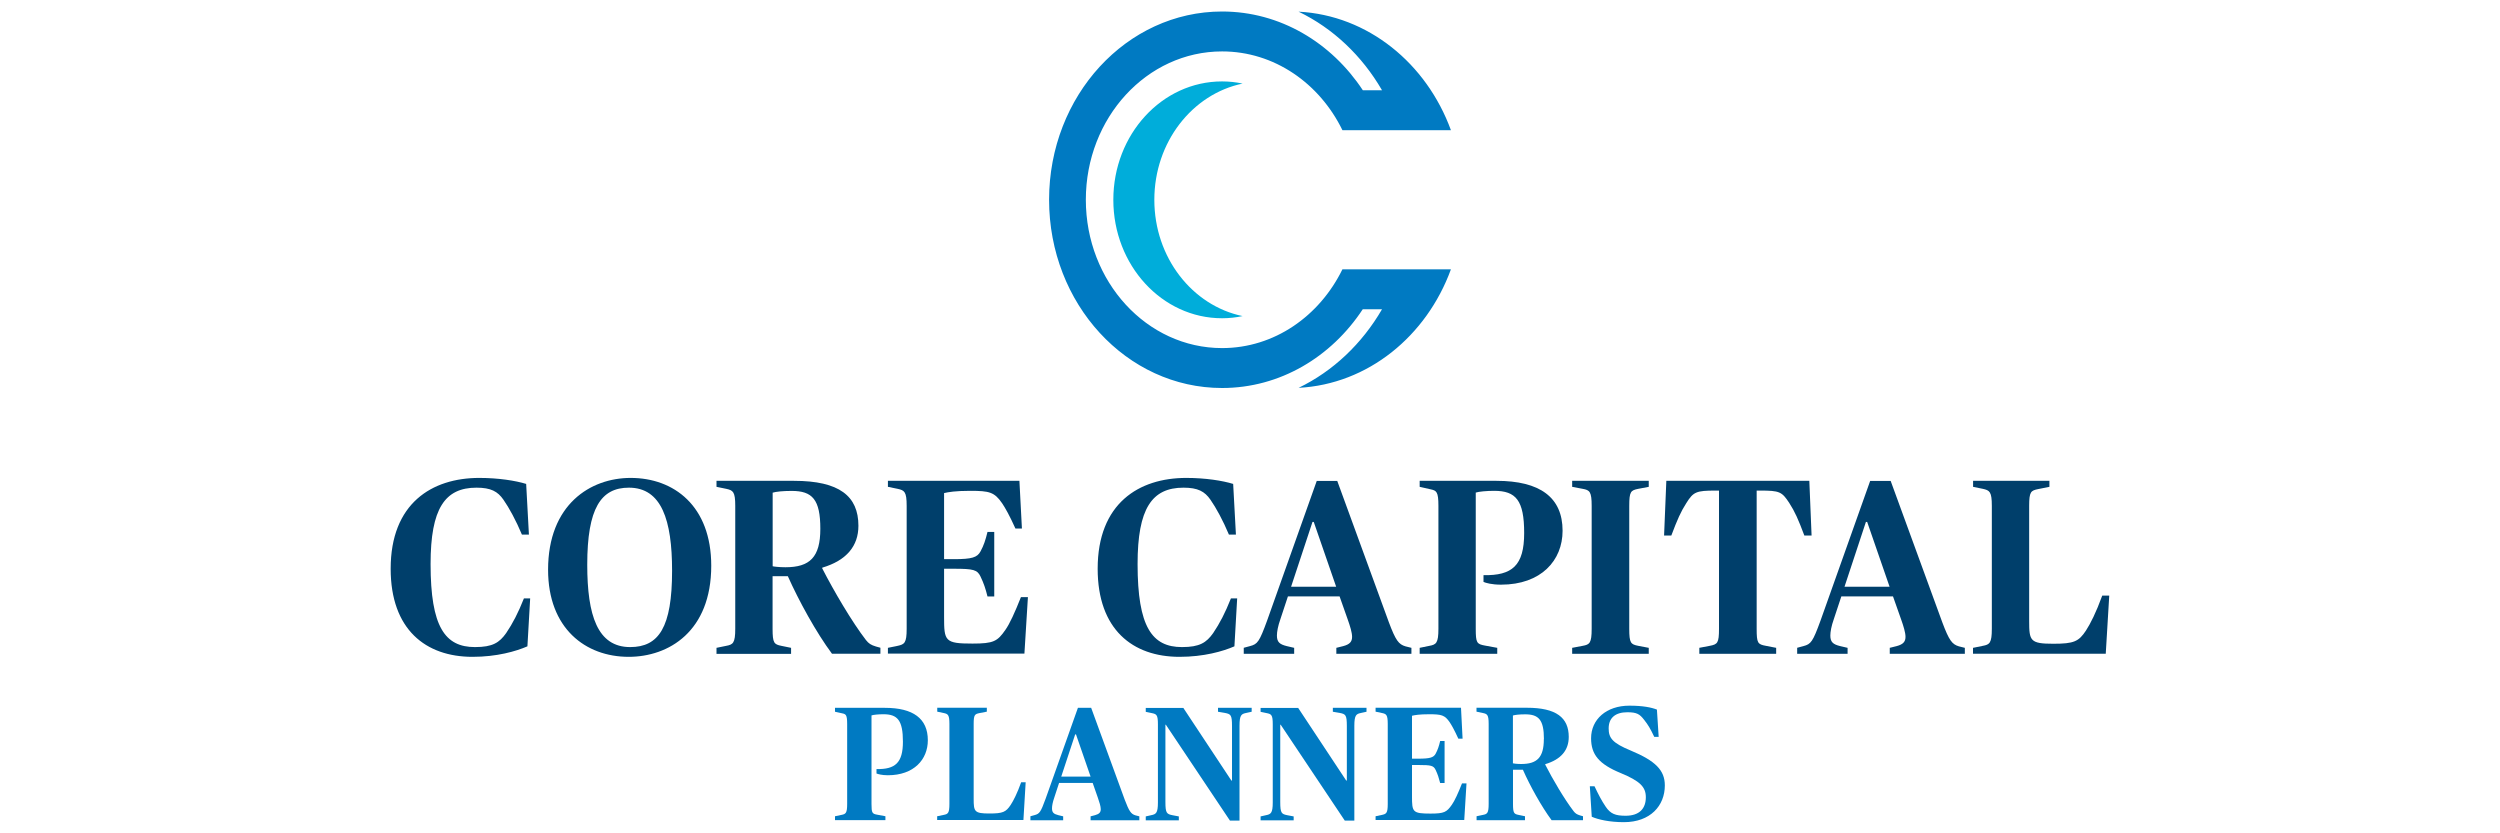 <?xml version="1.0" encoding="UTF-8" standalone="no"?>
<svg xmlns="http://www.w3.org/2000/svg" id="Logo" viewBox="0 0 300 100">
    
  <defs>
        
    <style>
      .cls-1 {
        fill: #007ac2;
      }

      .cls-2 {
        fill: #003f6b;
      }

      .cls-3 {
        fill: #00adda;
      }
    </style>
      
  </defs>
    
  <g>
        
    <path class="cls-3" d="M138.52,23.98c0-6.93,4.56-12.7,10.59-13.95-.8-.17-1.62-.26-2.46-.26-7.21,0-13.05,6.36-13.05,14.21s5.84,14.21,13.05,14.21c.84,0,1.67-.09,2.46-.26-6.03-1.25-10.59-7.02-10.59-13.95Z"/>
        
    <path class="cls-1" d="M161.09,32.32c-2.75,5.62-8.18,9.45-14.44,9.45-9.03,0-16.35-7.97-16.35-17.8s7.32-17.8,16.35-17.8c6.26,0,11.7,3.83,14.44,9.45h13.02c-2.93-8.02-9.96-13.79-18.28-14.22,4.13,1.99,7.61,5.29,10,9.41,0,0,.01.01.02.02h-2.31c-3.77-5.72-9.93-9.45-16.89-9.45-11.46,0-20.76,10.11-20.76,22.59s9.29,22.59,20.76,22.59c6.96,0,13.12-3.73,16.88-9.45h2.31s0,.01-.01.02c-2.39,4.12-5.87,7.42-10,9.41,8.32-.43,15.35-6.2,18.28-14.22h-13.02Z"/>
      
  </g>
    
  <g>
        
    <g>
            
      <path class="cls-2" d="M46.88,68.25c0-7.84,4.94-10.9,10.63-10.9,2.31,0,4.37.33,5.63.72l.33,6.08h-.84c-.72-1.71-1.53-3.2-2.22-4.19s-1.5-1.44-3.23-1.44c-3.8,0-5.51,2.51-5.51,9.16,0,7.57,1.74,9.97,5.33,9.97,2.13,0,2.93-.54,3.74-1.68.81-1.2,1.44-2.43,2.13-4.16h.75l-.33,5.75c-1.38.6-3.68,1.26-6.59,1.26-5.63,0-9.82-3.29-9.82-10.57Z"/>
            
      <path class="cls-2" d="M65.77,68.37c0-7.84,5.09-11.02,9.91-11.02,5.18,0,9.67,3.35,9.67,10.54,0,7.87-5.09,10.93-9.91,10.93-5.18,0-9.67-3.41-9.67-10.45ZM80.65,68.49c0-6.08-1.26-9.97-5.18-9.97-3.35,0-5,2.45-5,9.25,0,6.08,1.23,9.88,5.15,9.88,3.44,0,5.03-2.37,5.03-9.16Z"/>
            
      <path class="cls-2" d="M85.98,77.74l1.17-.24c.81-.15,1.08-.33,1.08-2.04v-14.76c0-1.71-.27-1.86-1.08-2.04l-1.17-.24v-.72h9.31c5.42,0,7.72,1.83,7.72,5.39,0,2.42-1.41,4.16-4.34,5.03v.09c1.38,2.69,3.56,6.41,5.24,8.59.33.42.6.6,1.2.78l.54.15v.72h-5.81c-1.89-2.54-3.98-6.35-5.3-9.31h-1.83v6.32c0,1.71.18,1.86,1.05,2.04l1.17.24v.72h-8.95v-.72ZM98.44,63.46c0-3.53-.96-4.55-3.44-4.55-1.08,0-1.89.09-2.28.21v8.83c.09.03.75.12,1.53.12,2.93,0,4.19-1.2,4.19-4.61Z"/>
            
      <path class="cls-2" d="M106.55,77.74l1.17-.24c.81-.18,1.08-.33,1.08-2.04v-14.76c0-1.71-.27-1.86-1.08-2.04l-1.17-.24v-.72h15.78l.3,5.72h-.78c-.72-1.59-1.2-2.43-1.59-3.02-.93-1.35-1.53-1.5-3.83-1.5-1.8,0-2.63.15-3.14.27v7.93h1.17c2.19,0,2.81-.21,3.2-.93.39-.72.6-1.35.84-2.34h.81v7.75h-.81c-.24-.96-.45-1.59-.84-2.4-.39-.81-.84-.93-3.2-.93h-1.17v5.78c0,2.9.09,3.2,3.41,3.2,2.54,0,2.99-.27,3.95-1.65.51-.72,1.14-2.1,1.86-3.92h.84l-.42,6.77h-16.38v-.72Z"/>
            
      <path class="cls-2" d="M131.72,68.25c0-7.84,4.94-10.9,10.63-10.9,2.31,0,4.37.33,5.63.72l.33,6.08h-.84c-.72-1.71-1.53-3.2-2.22-4.19-.69-.99-1.5-1.44-3.23-1.44-3.8,0-5.51,2.51-5.51,9.16,0,7.57,1.74,9.97,5.33,9.97,2.13,0,2.93-.54,3.74-1.68.81-1.2,1.44-2.43,2.13-4.16h.75l-.33,5.75c-1.38.6-3.68,1.26-6.59,1.26-5.63,0-9.82-3.29-9.82-10.57Z"/>
            
      <path class="cls-2" d="M149.23,77.74l.78-.21c.9-.24,1.11-.51,2.04-3.05l5.96-16.77h2.46l6.2,16.98c.81,2.16,1.17,2.63,1.98,2.87l.72.18v.72h-9.01v-.72l.84-.21c.78-.21,1.05-.54,1.05-1.11,0-.51-.24-1.29-.54-2.13l-.96-2.72h-6.2l-.9,2.72c-.3.84-.42,1.53-.42,1.98,0,.78.33,1.05,1.17,1.26l.9.21v.72h-6.05v-.72ZM154.92,70.41h5.42l-2.69-7.78h-.15l-2.57,7.78Z"/>
            
      <path class="cls-2" d="M170.36,77.74l1.17-.24c.81-.15,1.08-.33,1.08-2.04v-14.76c0-1.71-.24-1.83-.93-1.98l-1.32-.3v-.72h9.22c5.21,0,7.93,1.98,7.93,5.99,0,3.56-2.57,6.47-7.39,6.47-1.11,0-1.83-.21-2.1-.33v-.81c3.44.06,4.88-1.14,4.88-5.06s-.99-5.06-3.59-5.06c-.93,0-1.86.09-2.22.21v16.35c0,1.68.12,1.83,1.11,2.01l1.47.27v.72h-9.31v-.72Z"/>
            
      <path class="cls-2" d="M188.66,77.74l1.26-.24c.84-.15,1.08-.33,1.08-2.04v-14.76c0-1.71-.24-1.89-1.08-2.04l-1.26-.24v-.72h9.19v.72l-1.26.24c-.9.18-1.08.33-1.08,2.04v14.76c0,1.71.18,1.86,1.08,2.04l1.26.24v.72h-9.19v-.72Z"/>
            
      <path class="cls-2" d="M203.91,77.74l1.26-.24c.93-.18,1.11-.33,1.11-2.04v-16.59h-.42c-2.31,0-2.66.15-3.5,1.5-.66,1.02-1.08,1.98-1.8,3.89h-.87l.27-6.56h17.16l.27,6.56h-.87c-.72-1.92-1.14-2.87-1.8-3.89-.9-1.38-1.17-1.5-3.53-1.5h-.39v16.59c0,1.71.12,1.86,1.11,2.04l1.23.24v.72h-9.22v-.72Z"/>
            
      <path class="cls-2" d="M215.64,77.74l.78-.21c.9-.24,1.11-.51,2.04-3.05l5.96-16.77h2.46l6.2,16.98c.81,2.16,1.17,2.63,1.98,2.87l.72.18v.72h-9.01v-.72l.84-.21c.78-.21,1.05-.54,1.05-1.11,0-.51-.24-1.29-.54-2.13l-.96-2.72h-6.2l-.9,2.72c-.3.84-.42,1.53-.42,1.98,0,.78.33,1.05,1.17,1.26l.9.21v.72h-6.05v-.72ZM221.33,70.41h5.42l-2.69-7.78h-.15l-2.57,7.78Z"/>
            
      <path class="cls-2" d="M236.77,77.74l1.17-.24c.81-.15,1.08-.33,1.08-2.04v-14.76c0-1.71-.27-1.86-1.08-2.04l-1.17-.24v-.72h9.16v.72l-1.35.27c-.87.18-1.08.3-1.08,2.01v13.83c0,2.37.12,2.72,2.9,2.72,2.48,0,3.05-.27,3.92-1.59.54-.84,1.2-2.13,1.95-4.19h.84l-.42,6.98h-15.93v-.72Z"/>
          
    </g>
        
    <g>
            
      <path class="cls-1" d="M100.2,97.95l.76-.16c.53-.1.7-.21.7-1.32v-9.59c0-1.11-.16-1.19-.6-1.28l-.86-.19v-.47h5.99c3.38,0,5.15,1.28,5.15,3.89,0,2.31-1.67,4.2-4.8,4.2-.72,0-1.19-.14-1.36-.21v-.53c2.24.04,3.17-.74,3.17-3.29s-.64-3.29-2.33-3.29c-.6,0-1.21.06-1.44.14v10.62c0,1.09.08,1.19.72,1.3l.95.18v.47h-6.05v-.47Z"/>
            
      <path class="cls-1" d="M112.47,97.95l.76-.16c.53-.1.7-.21.7-1.32v-9.59c0-1.11-.17-1.21-.7-1.32l-.76-.16v-.47h5.95v.47l-.88.17c-.56.12-.7.19-.7,1.3v8.98c0,1.54.08,1.77,1.89,1.77,1.61,0,1.98-.17,2.55-1.03.35-.54.78-1.38,1.26-2.72h.54l-.27,4.53h-10.35v-.47Z"/>
            
      <path class="cls-1" d="M123.65,97.95l.51-.14c.58-.16.72-.33,1.32-1.98l3.87-10.89h1.59l4.03,11.03c.53,1.4.76,1.71,1.28,1.87l.47.12v.47h-5.85v-.47l.54-.14c.51-.14.68-.35.68-.72,0-.33-.16-.84-.35-1.38l-.62-1.77h-4.03l-.58,1.77c-.19.54-.27.99-.27,1.28,0,.51.21.68.76.82l.58.14v.47h-3.93v-.47ZM127.35,93.19h3.52l-1.75-5.06h-.1l-1.67,5.06Z"/>
            
      <path class="cls-1" d="M139.93,86.97h-.08v9.28c0,1.34.16,1.44.87,1.58l.74.14v.47h-3.97v-.47l.62-.14c.6-.12.84-.23.84-1.54v-9.39c0-1.11-.17-1.21-.7-1.32l-.76-.16v-.47h4.51l5.76,8.71h.08v-6.53c0-1.34-.14-1.44-.86-1.58l-.82-.14v-.47h4.04v.47l-.64.14c-.58.12-.82.23-.82,1.54v11.38h-1.15l-7.68-11.49Z"/>
            
      <path class="cls-1" d="M153.71,86.97h-.08v9.28c0,1.34.16,1.44.87,1.58l.74.14v.47h-3.97v-.47l.62-.14c.6-.12.84-.23.84-1.54v-9.39c0-1.11-.17-1.21-.7-1.32l-.76-.16v-.47h4.51l5.76,8.71h.08v-6.53c0-1.34-.14-1.44-.86-1.58l-.82-.14v-.47h4.04v.47l-.64.14c-.58.12-.82.23-.82,1.54v11.38h-1.15l-7.68-11.49Z"/>
            
      <path class="cls-1" d="M165.07,97.95l.76-.16c.53-.12.7-.21.7-1.32v-9.59c0-1.11-.17-1.21-.7-1.32l-.76-.16v-.47h10.25l.19,3.71h-.51c-.47-1.03-.78-1.58-1.03-1.96-.6-.88-.99-.97-2.49-.97-1.17,0-1.71.1-2.04.18v5.15h.76c1.42,0,1.83-.14,2.08-.6.25-.47.39-.88.54-1.52h.53v5.04h-.53c-.16-.62-.29-1.03-.54-1.56s-.54-.6-2.08-.6h-.76v3.75c0,1.89.06,2.08,2.22,2.08,1.65,0,1.94-.17,2.57-1.07.33-.47.74-1.36,1.21-2.55h.54l-.27,4.39h-10.64v-.47Z"/>
            
      <path class="cls-1" d="M177.18,97.95l.76-.16c.53-.1.7-.21.7-1.32v-9.59c0-1.11-.17-1.21-.7-1.32l-.76-.16v-.47h6.05c3.52,0,5.02,1.19,5.02,3.5,0,1.58-.91,2.7-2.82,3.27v.06c.89,1.75,2.31,4.16,3.4,5.58.21.27.39.39.78.51l.35.1v.47h-3.77c-1.22-1.65-2.59-4.12-3.44-6.05h-1.19v4.1c0,1.11.12,1.21.68,1.32l.76.16v.47h-5.81v-.47ZM185.27,88.68c0-2.29-.62-2.96-2.24-2.96-.7,0-1.22.06-1.48.14v5.74c.06.02.49.08.99.08,1.91,0,2.72-.78,2.72-2.99Z"/>
            
      <path class="cls-1" d="M191.01,98.01l-.23-3.66h.56c.47.99.84,1.71,1.34,2.45.58.86,1.17,1.09,2.39,1.09,1.69,0,2.43-.89,2.43-2.22,0-1.24-.7-1.94-3.01-2.9-2.61-1.07-3.56-2.22-3.56-4.18,0-2.26,1.83-3.91,4.59-3.91,1.63,0,2.64.21,3.31.47l.21,3.27h-.53c-.49-1.03-.74-1.44-1.23-2.06-.51-.66-.86-.89-2-.89-1.44,0-2.24.68-2.24,1.94,0,1.15.45,1.75,2.66,2.66,2.94,1.23,4.08,2.35,4.08,4.18,0,2.43-1.73,4.41-4.92,4.41-1.71,0-3.09-.31-3.87-.66Z"/>
          
    </g>
      
  </g>
  
</svg>
